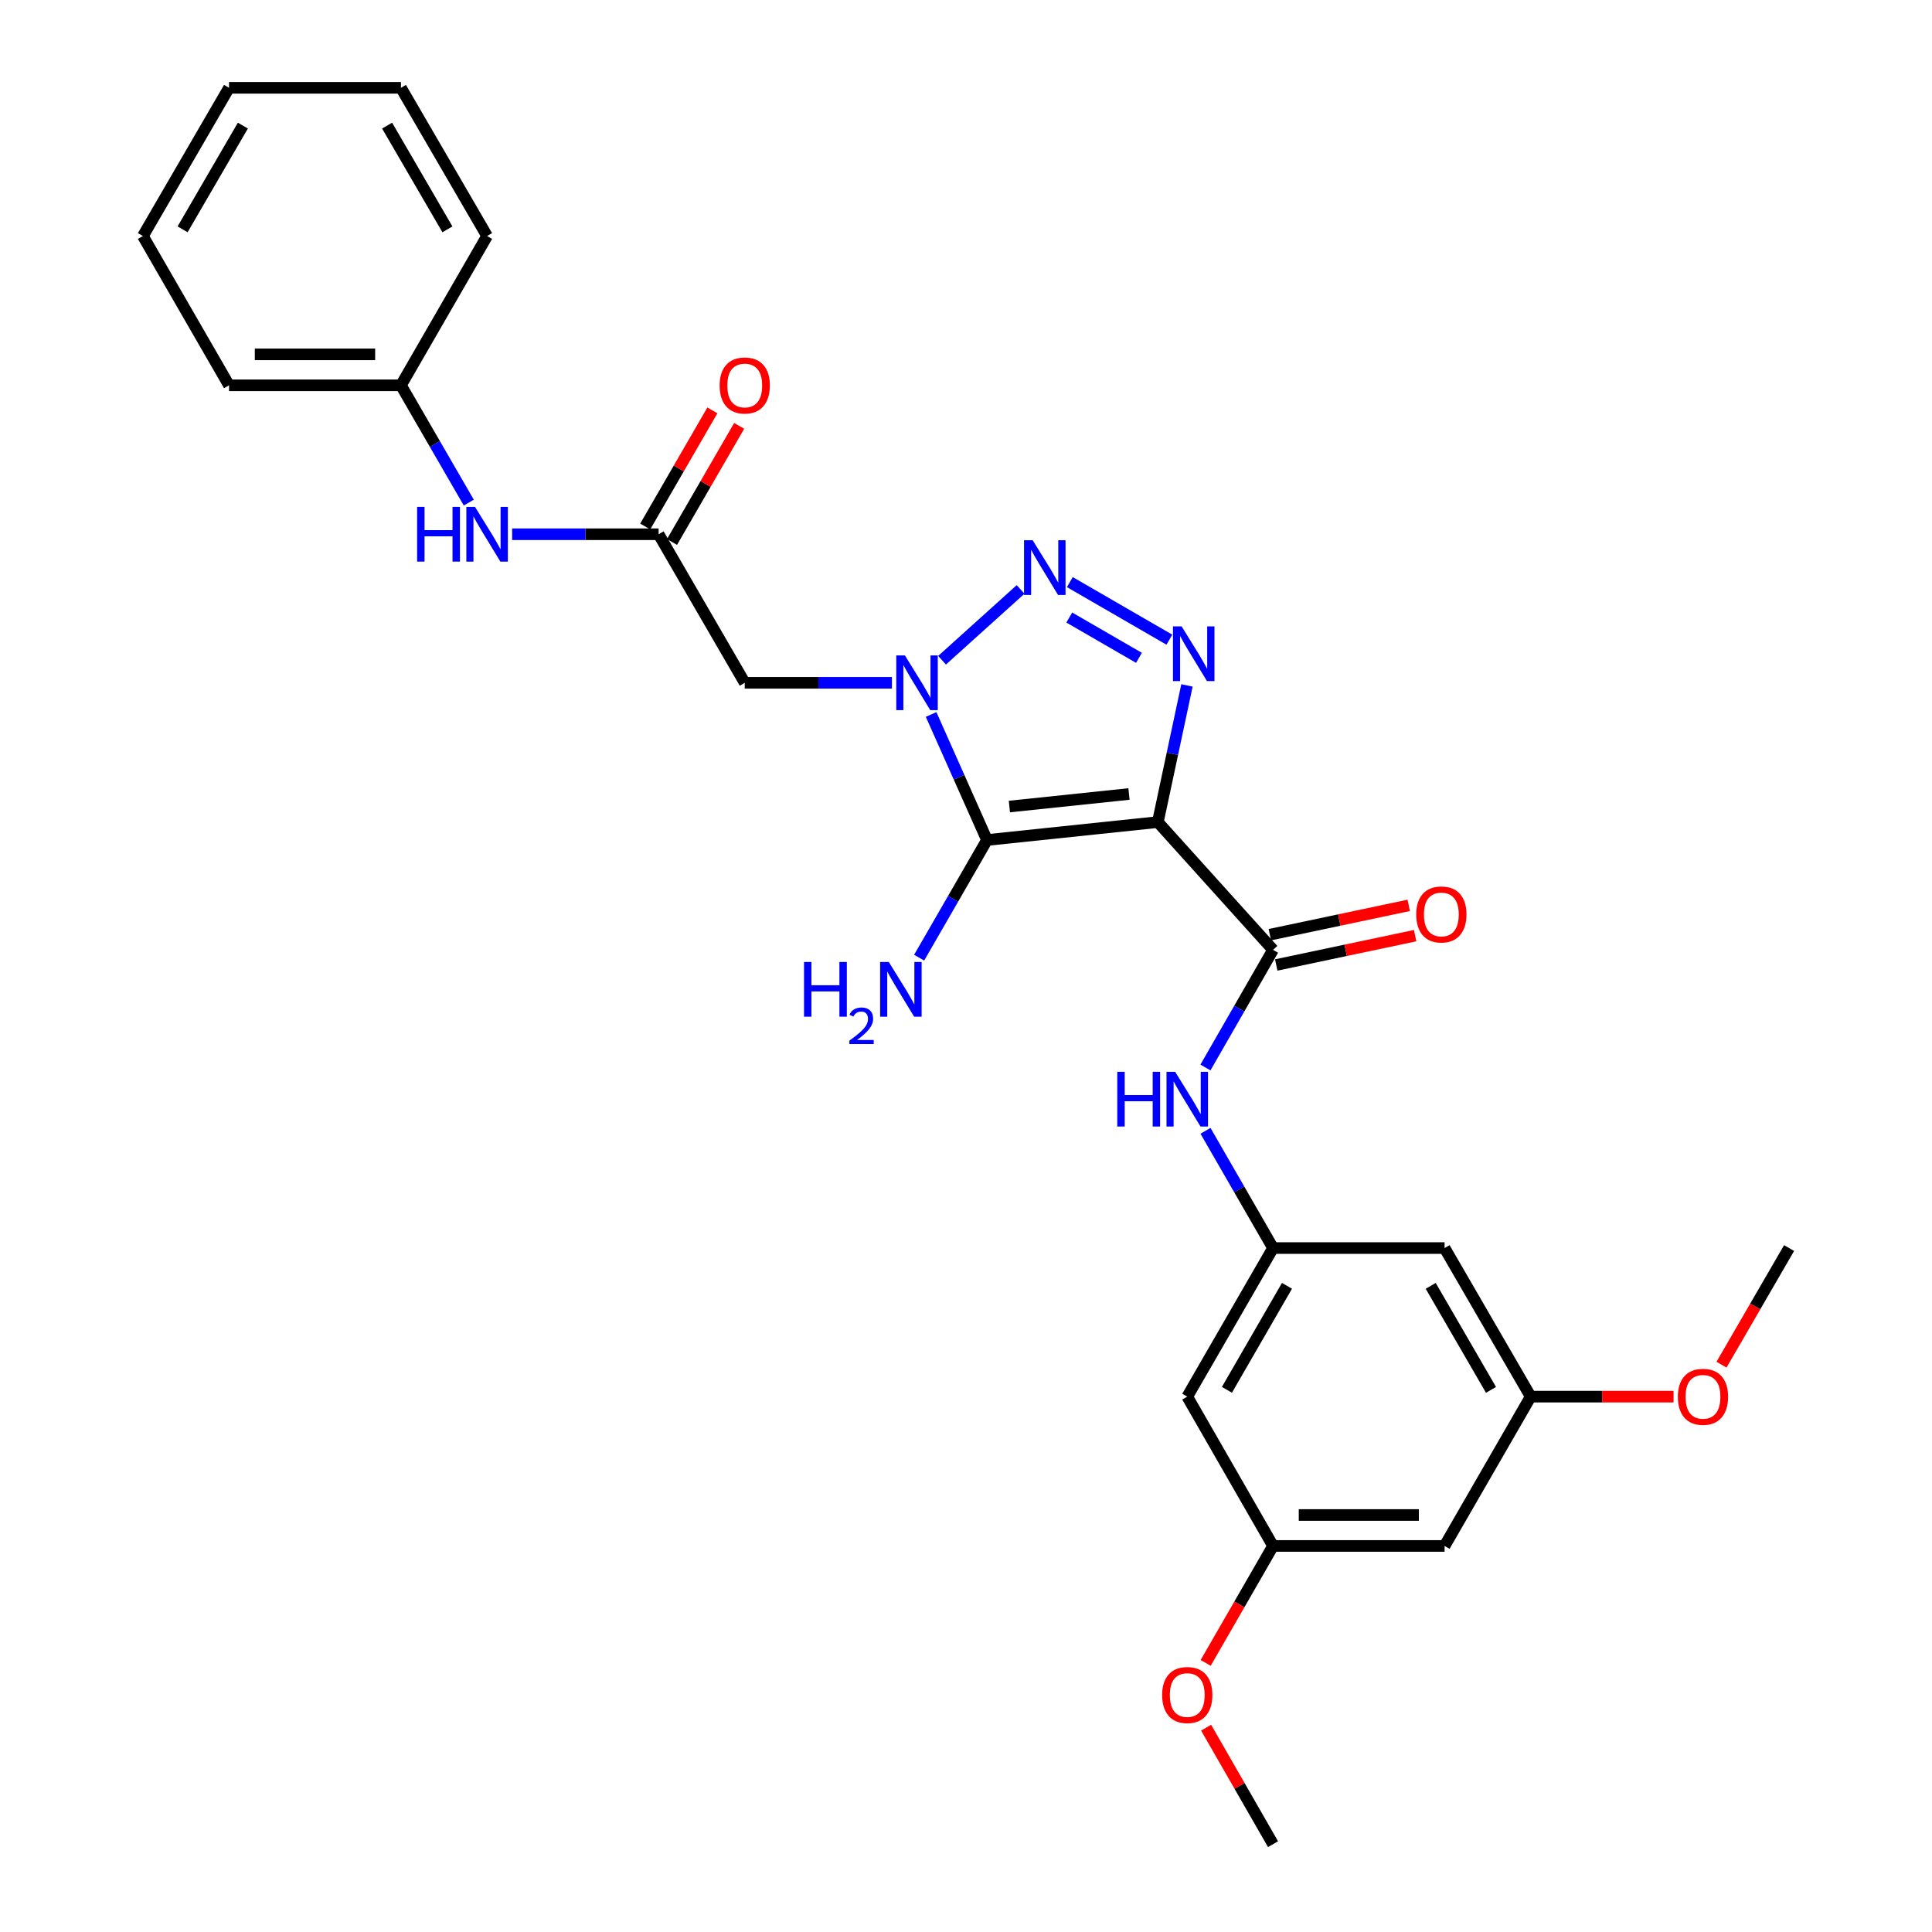 <?xml version='1.0' encoding='iso-8859-1'?>
<svg version='1.1' baseProfile='full'
              xmlns='http://www.w3.org/2000/svg'
                      xmlns:rdkit='http://www.rdkit.org/xml'
                      xmlns:xlink='http://www.w3.org/1999/xlink'
                  xml:space='preserve'
width='1000px' height='1000px' viewBox='0 0 1000 1000'>
<!-- END OF HEADER -->
<rect style='opacity:1.0;fill:#FFFFFF;stroke:none' width='1000' height='1000' x='0' y='0'> </rect>
<path class='bond-1' d='M 599.291,425.514 L 510.867,434.788' style='fill:none;fill-rule:evenodd;stroke:#000000;stroke-width:6px;stroke-linecap:butt;stroke-linejoin:miter;stroke-opacity:1' />
<path class='bond-1' d='M 584.357,410.972 L 522.46,417.464' style='fill:none;fill-rule:evenodd;stroke:#000000;stroke-width:6px;stroke-linecap:butt;stroke-linejoin:miter;stroke-opacity:1' />
<path class='bond-3' d='M 599.291,425.514 L 606.832,390.141' style='fill:none;fill-rule:evenodd;stroke:#000000;stroke-width:6px;stroke-linecap:butt;stroke-linejoin:miter;stroke-opacity:1' />
<path class='bond-3' d='M 606.832,390.141 L 614.373,354.767' style='fill:none;fill-rule:evenodd;stroke:#0000FF;stroke-width:6px;stroke-linecap:butt;stroke-linejoin:miter;stroke-opacity:1' />
<path class='bond-4' d='M 599.291,425.514 L 658.923,491.634' style='fill:none;fill-rule:evenodd;stroke:#000000;stroke-width:6px;stroke-linecap:butt;stroke-linejoin:miter;stroke-opacity:1' />
<path class='bond-0' d='M 481.938,369.808 L 496.403,402.298' style='fill:none;fill-rule:evenodd;stroke:#0000FF;stroke-width:6px;stroke-linecap:butt;stroke-linejoin:miter;stroke-opacity:1' />
<path class='bond-0' d='M 496.403,402.298 L 510.867,434.788' style='fill:none;fill-rule:evenodd;stroke:#000000;stroke-width:6px;stroke-linecap:butt;stroke-linejoin:miter;stroke-opacity:1' />
<path class='bond-5' d='M 461.674,353.422 L 423.577,353.422' style='fill:none;fill-rule:evenodd;stroke:#0000FF;stroke-width:6px;stroke-linecap:butt;stroke-linejoin:miter;stroke-opacity:1' />
<path class='bond-5' d='M 423.577,353.422 L 385.48,353.422' style='fill:none;fill-rule:evenodd;stroke:#000000;stroke-width:6px;stroke-linecap:butt;stroke-linejoin:miter;stroke-opacity:1' />
<path class='bond-28' d='M 487.609,341.733 L 528.251,305.094' style='fill:none;fill-rule:evenodd;stroke:#0000FF;stroke-width:6px;stroke-linecap:butt;stroke-linejoin:miter;stroke-opacity:1' />
<path class='bond-11' d='M 510.867,434.788 L 493.307,465.237' style='fill:none;fill-rule:evenodd;stroke:#000000;stroke-width:6px;stroke-linecap:butt;stroke-linejoin:miter;stroke-opacity:1' />
<path class='bond-11' d='M 493.307,465.237 L 475.747,495.687' style='fill:none;fill-rule:evenodd;stroke:#0000FF;stroke-width:6px;stroke-linecap:butt;stroke-linejoin:miter;stroke-opacity:1' />
<path class='bond-2' d='M 553.747,301.298 L 605.274,331.098' style='fill:none;fill-rule:evenodd;stroke:#0000FF;stroke-width:6px;stroke-linecap:butt;stroke-linejoin:miter;stroke-opacity:1' />
<path class='bond-2' d='M 553.456,319.636 L 589.525,340.496' style='fill:none;fill-rule:evenodd;stroke:#0000FF;stroke-width:6px;stroke-linecap:butt;stroke-linejoin:miter;stroke-opacity:1' />
<path class='bond-7' d='M 658.923,491.634 L 641.429,522.084' style='fill:none;fill-rule:evenodd;stroke:#000000;stroke-width:6px;stroke-linecap:butt;stroke-linejoin:miter;stroke-opacity:1' />
<path class='bond-7' d='M 641.429,522.084 L 623.935,552.535' style='fill:none;fill-rule:evenodd;stroke:#0000FF;stroke-width:6px;stroke-linecap:butt;stroke-linejoin:miter;stroke-opacity:1' />
<path class='bond-10' d='M 660.578,499.471 L 696.523,491.88' style='fill:none;fill-rule:evenodd;stroke:#000000;stroke-width:6px;stroke-linecap:butt;stroke-linejoin:miter;stroke-opacity:1' />
<path class='bond-10' d='M 696.523,491.88 L 732.468,484.29' style='fill:none;fill-rule:evenodd;stroke:#FF0000;stroke-width:6px;stroke-linecap:butt;stroke-linejoin:miter;stroke-opacity:1' />
<path class='bond-10' d='M 657.268,483.796 L 693.213,476.206' style='fill:none;fill-rule:evenodd;stroke:#000000;stroke-width:6px;stroke-linecap:butt;stroke-linejoin:miter;stroke-opacity:1' />
<path class='bond-10' d='M 693.213,476.206 L 729.158,468.615' style='fill:none;fill-rule:evenodd;stroke:#FF0000;stroke-width:6px;stroke-linecap:butt;stroke-linejoin:miter;stroke-opacity:1' />
<path class='bond-6' d='M 385.48,353.422 L 340.899,276.523' style='fill:none;fill-rule:evenodd;stroke:#000000;stroke-width:6px;stroke-linecap:butt;stroke-linejoin:miter;stroke-opacity:1' />
<path class='bond-9' d='M 340.899,276.523 L 302.989,276.523' style='fill:none;fill-rule:evenodd;stroke:#000000;stroke-width:6px;stroke-linecap:butt;stroke-linejoin:miter;stroke-opacity:1' />
<path class='bond-9' d='M 302.989,276.523 L 265.078,276.523' style='fill:none;fill-rule:evenodd;stroke:#0000FF;stroke-width:6px;stroke-linecap:butt;stroke-linejoin:miter;stroke-opacity:1' />
<path class='bond-17' d='M 347.833,280.533 L 365.212,250.484' style='fill:none;fill-rule:evenodd;stroke:#000000;stroke-width:6px;stroke-linecap:butt;stroke-linejoin:miter;stroke-opacity:1' />
<path class='bond-17' d='M 365.212,250.484 L 382.591,220.435' style='fill:none;fill-rule:evenodd;stroke:#FF0000;stroke-width:6px;stroke-linecap:butt;stroke-linejoin:miter;stroke-opacity:1' />
<path class='bond-17' d='M 333.965,272.513 L 351.344,242.463' style='fill:none;fill-rule:evenodd;stroke:#000000;stroke-width:6px;stroke-linecap:butt;stroke-linejoin:miter;stroke-opacity:1' />
<path class='bond-17' d='M 351.344,242.463 L 368.722,212.414' style='fill:none;fill-rule:evenodd;stroke:#FF0000;stroke-width:6px;stroke-linecap:butt;stroke-linejoin:miter;stroke-opacity:1' />
<path class='bond-8' d='M 623.959,585.307 L 641.441,615.649' style='fill:none;fill-rule:evenodd;stroke:#0000FF;stroke-width:6px;stroke-linecap:butt;stroke-linejoin:miter;stroke-opacity:1' />
<path class='bond-8' d='M 641.441,615.649 L 658.923,645.991' style='fill:none;fill-rule:evenodd;stroke:#000000;stroke-width:6px;stroke-linecap:butt;stroke-linejoin:miter;stroke-opacity:1' />
<path class='bond-12' d='M 658.923,645.991 L 614.52,722.898' style='fill:none;fill-rule:evenodd;stroke:#000000;stroke-width:6px;stroke-linecap:butt;stroke-linejoin:miter;stroke-opacity:1' />
<path class='bond-12' d='M 666.137,665.538 L 635.054,719.373' style='fill:none;fill-rule:evenodd;stroke:#000000;stroke-width:6px;stroke-linecap:butt;stroke-linejoin:miter;stroke-opacity:1' />
<path class='bond-13' d='M 658.923,645.991 L 747.712,645.991' style='fill:none;fill-rule:evenodd;stroke:#000000;stroke-width:6px;stroke-linecap:butt;stroke-linejoin:miter;stroke-opacity:1' />
<path class='bond-18' d='M 242.64,260.137 L 225.084,229.787' style='fill:none;fill-rule:evenodd;stroke:#0000FF;stroke-width:6px;stroke-linecap:butt;stroke-linejoin:miter;stroke-opacity:1' />
<path class='bond-18' d='M 225.084,229.787 L 207.528,199.438' style='fill:none;fill-rule:evenodd;stroke:#000000;stroke-width:6px;stroke-linecap:butt;stroke-linejoin:miter;stroke-opacity:1' />
<path class='bond-14' d='M 614.52,722.898 L 658.923,800.179' style='fill:none;fill-rule:evenodd;stroke:#000000;stroke-width:6px;stroke-linecap:butt;stroke-linejoin:miter;stroke-opacity:1' />
<path class='bond-15' d='M 747.712,645.991 L 792.285,722.898' style='fill:none;fill-rule:evenodd;stroke:#000000;stroke-width:6px;stroke-linecap:butt;stroke-linejoin:miter;stroke-opacity:1' />
<path class='bond-15' d='M 740.537,665.56 L 771.738,719.395' style='fill:none;fill-rule:evenodd;stroke:#000000;stroke-width:6px;stroke-linecap:butt;stroke-linejoin:miter;stroke-opacity:1' />
<path class='bond-19' d='M 658.923,800.179 L 641.487,830.446' style='fill:none;fill-rule:evenodd;stroke:#000000;stroke-width:6px;stroke-linecap:butt;stroke-linejoin:miter;stroke-opacity:1' />
<path class='bond-19' d='M 641.487,830.446 L 624.051,860.712' style='fill:none;fill-rule:evenodd;stroke:#FF0000;stroke-width:6px;stroke-linecap:butt;stroke-linejoin:miter;stroke-opacity:1' />
<path class='bond-29' d='M 658.923,800.179 L 747.712,800.179' style='fill:none;fill-rule:evenodd;stroke:#000000;stroke-width:6px;stroke-linecap:butt;stroke-linejoin:miter;stroke-opacity:1' />
<path class='bond-29' d='M 672.241,784.159 L 734.394,784.159' style='fill:none;fill-rule:evenodd;stroke:#000000;stroke-width:6px;stroke-linecap:butt;stroke-linejoin:miter;stroke-opacity:1' />
<path class='bond-16' d='M 792.285,722.898 L 747.712,800.179' style='fill:none;fill-rule:evenodd;stroke:#000000;stroke-width:6px;stroke-linecap:butt;stroke-linejoin:miter;stroke-opacity:1' />
<path class='bond-20' d='M 792.285,722.898 L 829.256,722.898' style='fill:none;fill-rule:evenodd;stroke:#000000;stroke-width:6px;stroke-linecap:butt;stroke-linejoin:miter;stroke-opacity:1' />
<path class='bond-20' d='M 829.256,722.898 L 866.227,722.898' style='fill:none;fill-rule:evenodd;stroke:#FF0000;stroke-width:6px;stroke-linecap:butt;stroke-linejoin:miter;stroke-opacity:1' />
<path class='bond-21' d='M 207.528,199.438 L 118.544,199.438' style='fill:none;fill-rule:evenodd;stroke:#000000;stroke-width:6px;stroke-linecap:butt;stroke-linejoin:miter;stroke-opacity:1' />
<path class='bond-21' d='M 194.181,183.418 L 131.891,183.418' style='fill:none;fill-rule:evenodd;stroke:#000000;stroke-width:6px;stroke-linecap:butt;stroke-linejoin:miter;stroke-opacity:1' />
<path class='bond-22' d='M 207.528,199.438 L 252.119,122.166' style='fill:none;fill-rule:evenodd;stroke:#000000;stroke-width:6px;stroke-linecap:butt;stroke-linejoin:miter;stroke-opacity:1' />
<path class='bond-24' d='M 624.28,894.244 L 641.601,924.395' style='fill:none;fill-rule:evenodd;stroke:#FF0000;stroke-width:6px;stroke-linecap:butt;stroke-linejoin:miter;stroke-opacity:1' />
<path class='bond-24' d='M 641.601,924.395 L 658.923,954.545' style='fill:none;fill-rule:evenodd;stroke:#000000;stroke-width:6px;stroke-linecap:butt;stroke-linejoin:miter;stroke-opacity:1' />
<path class='bond-23' d='M 891.044,706.356 L 908.536,676.174' style='fill:none;fill-rule:evenodd;stroke:#FF0000;stroke-width:6px;stroke-linecap:butt;stroke-linejoin:miter;stroke-opacity:1' />
<path class='bond-23' d='M 908.536,676.174 L 926.029,645.991' style='fill:none;fill-rule:evenodd;stroke:#000000;stroke-width:6px;stroke-linecap:butt;stroke-linejoin:miter;stroke-opacity:1' />
<path class='bond-25' d='M 118.544,199.438 L 73.971,122.166' style='fill:none;fill-rule:evenodd;stroke:#000000;stroke-width:6px;stroke-linecap:butt;stroke-linejoin:miter;stroke-opacity:1' />
<path class='bond-26' d='M 252.119,122.166 L 207.528,45.455' style='fill:none;fill-rule:evenodd;stroke:#000000;stroke-width:6px;stroke-linecap:butt;stroke-linejoin:miter;stroke-opacity:1' />
<path class='bond-26' d='M 231.58,118.71 L 200.366,65.012' style='fill:none;fill-rule:evenodd;stroke:#000000;stroke-width:6px;stroke-linecap:butt;stroke-linejoin:miter;stroke-opacity:1' />
<path class='bond-30' d='M 73.971,122.166 L 118.544,45.455' style='fill:none;fill-rule:evenodd;stroke:#000000;stroke-width:6px;stroke-linecap:butt;stroke-linejoin:miter;stroke-opacity:1' />
<path class='bond-30' d='M 94.509,118.708 L 125.71,65.01' style='fill:none;fill-rule:evenodd;stroke:#000000;stroke-width:6px;stroke-linecap:butt;stroke-linejoin:miter;stroke-opacity:1' />
<path class='bond-27' d='M 207.528,45.455 L 118.544,45.455' style='fill:none;fill-rule:evenodd;stroke:#000000;stroke-width:6px;stroke-linecap:butt;stroke-linejoin:miter;stroke-opacity:1' />
<path  class='atom-1' d='M 468.383 339.262
L 477.663 354.262
Q 478.583 355.742, 480.063 358.422
Q 481.543 361.102, 481.623 361.262
L 481.623 339.262
L 485.383 339.262
L 485.383 367.582
L 481.503 367.582
L 471.543 351.182
Q 470.383 349.262, 469.143 347.062
Q 467.943 344.862, 467.583 344.182
L 467.583 367.582
L 463.903 367.582
L 463.903 339.262
L 468.383 339.262
' fill='#0000FF'/>
<path  class='atom-3' d='M 534.521 279.639
L 543.801 294.639
Q 544.721 296.119, 546.201 298.799
Q 547.681 301.479, 547.761 301.639
L 547.761 279.639
L 551.521 279.639
L 551.521 307.959
L 547.641 307.959
L 537.681 291.559
Q 536.521 289.639, 535.281 287.439
Q 534.081 285.239, 533.721 284.559
L 533.721 307.959
L 530.041 307.959
L 530.041 279.639
L 534.521 279.639
' fill='#0000FF'/>
<path  class='atom-4' d='M 611.606 324.22
L 620.886 339.22
Q 621.806 340.7, 623.286 343.38
Q 624.766 346.06, 624.846 346.22
L 624.846 324.22
L 628.606 324.22
L 628.606 352.54
L 624.726 352.54
L 614.766 336.14
Q 613.606 334.22, 612.366 332.02
Q 611.166 329.82, 610.806 329.14
L 610.806 352.54
L 607.126 352.54
L 607.126 324.22
L 611.606 324.22
' fill='#0000FF'/>
<path  class='atom-8' d='M 578.3 554.764
L 582.14 554.764
L 582.14 566.804
L 596.62 566.804
L 596.62 554.764
L 600.46 554.764
L 600.46 583.084
L 596.62 583.084
L 596.62 570.004
L 582.14 570.004
L 582.14 583.084
L 578.3 583.084
L 578.3 554.764
' fill='#0000FF'/>
<path  class='atom-8' d='M 608.26 554.764
L 617.54 569.764
Q 618.46 571.244, 619.94 573.924
Q 621.42 576.604, 621.5 576.764
L 621.5 554.764
L 625.26 554.764
L 625.26 583.084
L 621.38 583.084
L 611.42 566.684
Q 610.26 564.764, 609.02 562.564
Q 607.82 560.364, 607.46 559.684
L 607.46 583.084
L 603.78 583.084
L 603.78 554.764
L 608.26 554.764
' fill='#0000FF'/>
<path  class='atom-10' d='M 215.899 262.363
L 219.739 262.363
L 219.739 274.403
L 234.219 274.403
L 234.219 262.363
L 238.059 262.363
L 238.059 290.683
L 234.219 290.683
L 234.219 277.603
L 219.739 277.603
L 219.739 290.683
L 215.899 290.683
L 215.899 262.363
' fill='#0000FF'/>
<path  class='atom-10' d='M 245.859 262.363
L 255.139 277.363
Q 256.059 278.843, 257.539 281.523
Q 259.019 284.203, 259.099 284.363
L 259.099 262.363
L 262.859 262.363
L 262.859 290.683
L 258.979 290.683
L 249.019 274.283
Q 247.859 272.363, 246.619 270.163
Q 245.419 267.963, 245.059 267.283
L 245.059 290.683
L 241.379 290.683
L 241.379 262.363
L 245.859 262.363
' fill='#0000FF'/>
<path  class='atom-11' d='M 733.039 473.317
Q 733.039 466.517, 736.399 462.717
Q 739.759 458.917, 746.039 458.917
Q 752.319 458.917, 755.679 462.717
Q 759.039 466.517, 759.039 473.317
Q 759.039 480.197, 755.639 484.117
Q 752.239 487.997, 746.039 487.997
Q 739.799 487.997, 736.399 484.117
Q 733.039 480.237, 733.039 473.317
M 746.039 484.797
Q 750.359 484.797, 752.679 481.917
Q 755.039 478.997, 755.039 473.317
Q 755.039 467.757, 752.679 464.957
Q 750.359 462.117, 746.039 462.117
Q 741.719 462.117, 739.359 464.917
Q 737.039 467.717, 737.039 473.317
Q 737.039 479.037, 739.359 481.917
Q 741.719 484.797, 746.039 484.797
' fill='#FF0000'/>
<path  class='atom-12' d='M 416.162 497.918
L 420.002 497.918
L 420.002 509.958
L 434.482 509.958
L 434.482 497.918
L 438.322 497.918
L 438.322 526.238
L 434.482 526.238
L 434.482 513.158
L 420.002 513.158
L 420.002 526.238
L 416.162 526.238
L 416.162 497.918
' fill='#0000FF'/>
<path  class='atom-12' d='M 439.695 525.244
Q 440.381 523.475, 442.018 522.498
Q 443.655 521.495, 445.925 521.495
Q 448.75 521.495, 450.334 523.026
Q 451.918 524.558, 451.918 527.277
Q 451.918 530.049, 449.859 532.636
Q 447.826 535.223, 443.602 538.286
L 452.235 538.286
L 452.235 540.398
L 439.642 540.398
L 439.642 538.629
Q 443.127 536.147, 445.186 534.299
Q 447.271 532.451, 448.275 530.788
Q 449.278 529.125, 449.278 527.409
Q 449.278 525.614, 448.38 524.61
Q 447.483 523.607, 445.925 523.607
Q 444.42 523.607, 443.417 524.214
Q 442.414 524.822, 441.701 526.168
L 439.695 525.244
' fill='#0000FF'/>
<path  class='atom-12' d='M 460.035 497.918
L 469.315 512.918
Q 470.235 514.398, 471.715 517.078
Q 473.195 519.758, 473.275 519.918
L 473.275 497.918
L 477.035 497.918
L 477.035 526.238
L 473.155 526.238
L 463.195 509.838
Q 462.035 507.918, 460.795 505.718
Q 459.595 503.518, 459.235 502.838
L 459.235 526.238
L 455.555 526.238
L 455.555 497.918
L 460.035 497.918
' fill='#0000FF'/>
<path  class='atom-18' d='M 372.48 199.518
Q 372.48 192.718, 375.84 188.918
Q 379.2 185.118, 385.48 185.118
Q 391.76 185.118, 395.12 188.918
Q 398.48 192.718, 398.48 199.518
Q 398.48 206.398, 395.08 210.318
Q 391.68 214.198, 385.48 214.198
Q 379.24 214.198, 375.84 210.318
Q 372.48 206.438, 372.48 199.518
M 385.48 210.998
Q 389.8 210.998, 392.12 208.118
Q 394.48 205.198, 394.48 199.518
Q 394.48 193.958, 392.12 191.158
Q 389.8 188.318, 385.48 188.318
Q 381.16 188.318, 378.8 191.118
Q 376.48 193.918, 376.48 199.518
Q 376.48 205.238, 378.8 208.118
Q 381.16 210.998, 385.48 210.998
' fill='#FF0000'/>
<path  class='atom-20' d='M 601.52 877.336
Q 601.52 870.536, 604.88 866.736
Q 608.24 862.936, 614.52 862.936
Q 620.8 862.936, 624.16 866.736
Q 627.52 870.536, 627.52 877.336
Q 627.52 884.216, 624.12 888.136
Q 620.72 892.016, 614.52 892.016
Q 608.28 892.016, 604.88 888.136
Q 601.52 884.256, 601.52 877.336
M 614.52 888.816
Q 618.84 888.816, 621.16 885.936
Q 623.52 883.016, 623.52 877.336
Q 623.52 871.776, 621.16 868.976
Q 618.84 866.136, 614.52 866.136
Q 610.2 866.136, 607.84 868.936
Q 605.52 871.736, 605.52 877.336
Q 605.52 883.056, 607.84 885.936
Q 610.2 888.816, 614.52 888.816
' fill='#FF0000'/>
<path  class='atom-21' d='M 868.456 722.978
Q 868.456 716.178, 871.816 712.378
Q 875.176 708.578, 881.456 708.578
Q 887.736 708.578, 891.096 712.378
Q 894.456 716.178, 894.456 722.978
Q 894.456 729.858, 891.056 733.778
Q 887.656 737.658, 881.456 737.658
Q 875.216 737.658, 871.816 733.778
Q 868.456 729.898, 868.456 722.978
M 881.456 734.458
Q 885.776 734.458, 888.096 731.578
Q 890.456 728.658, 890.456 722.978
Q 890.456 717.418, 888.096 714.618
Q 885.776 711.778, 881.456 711.778
Q 877.136 711.778, 874.776 714.578
Q 872.456 717.378, 872.456 722.978
Q 872.456 728.698, 874.776 731.578
Q 877.136 734.458, 881.456 734.458
' fill='#FF0000'/>
</svg>
